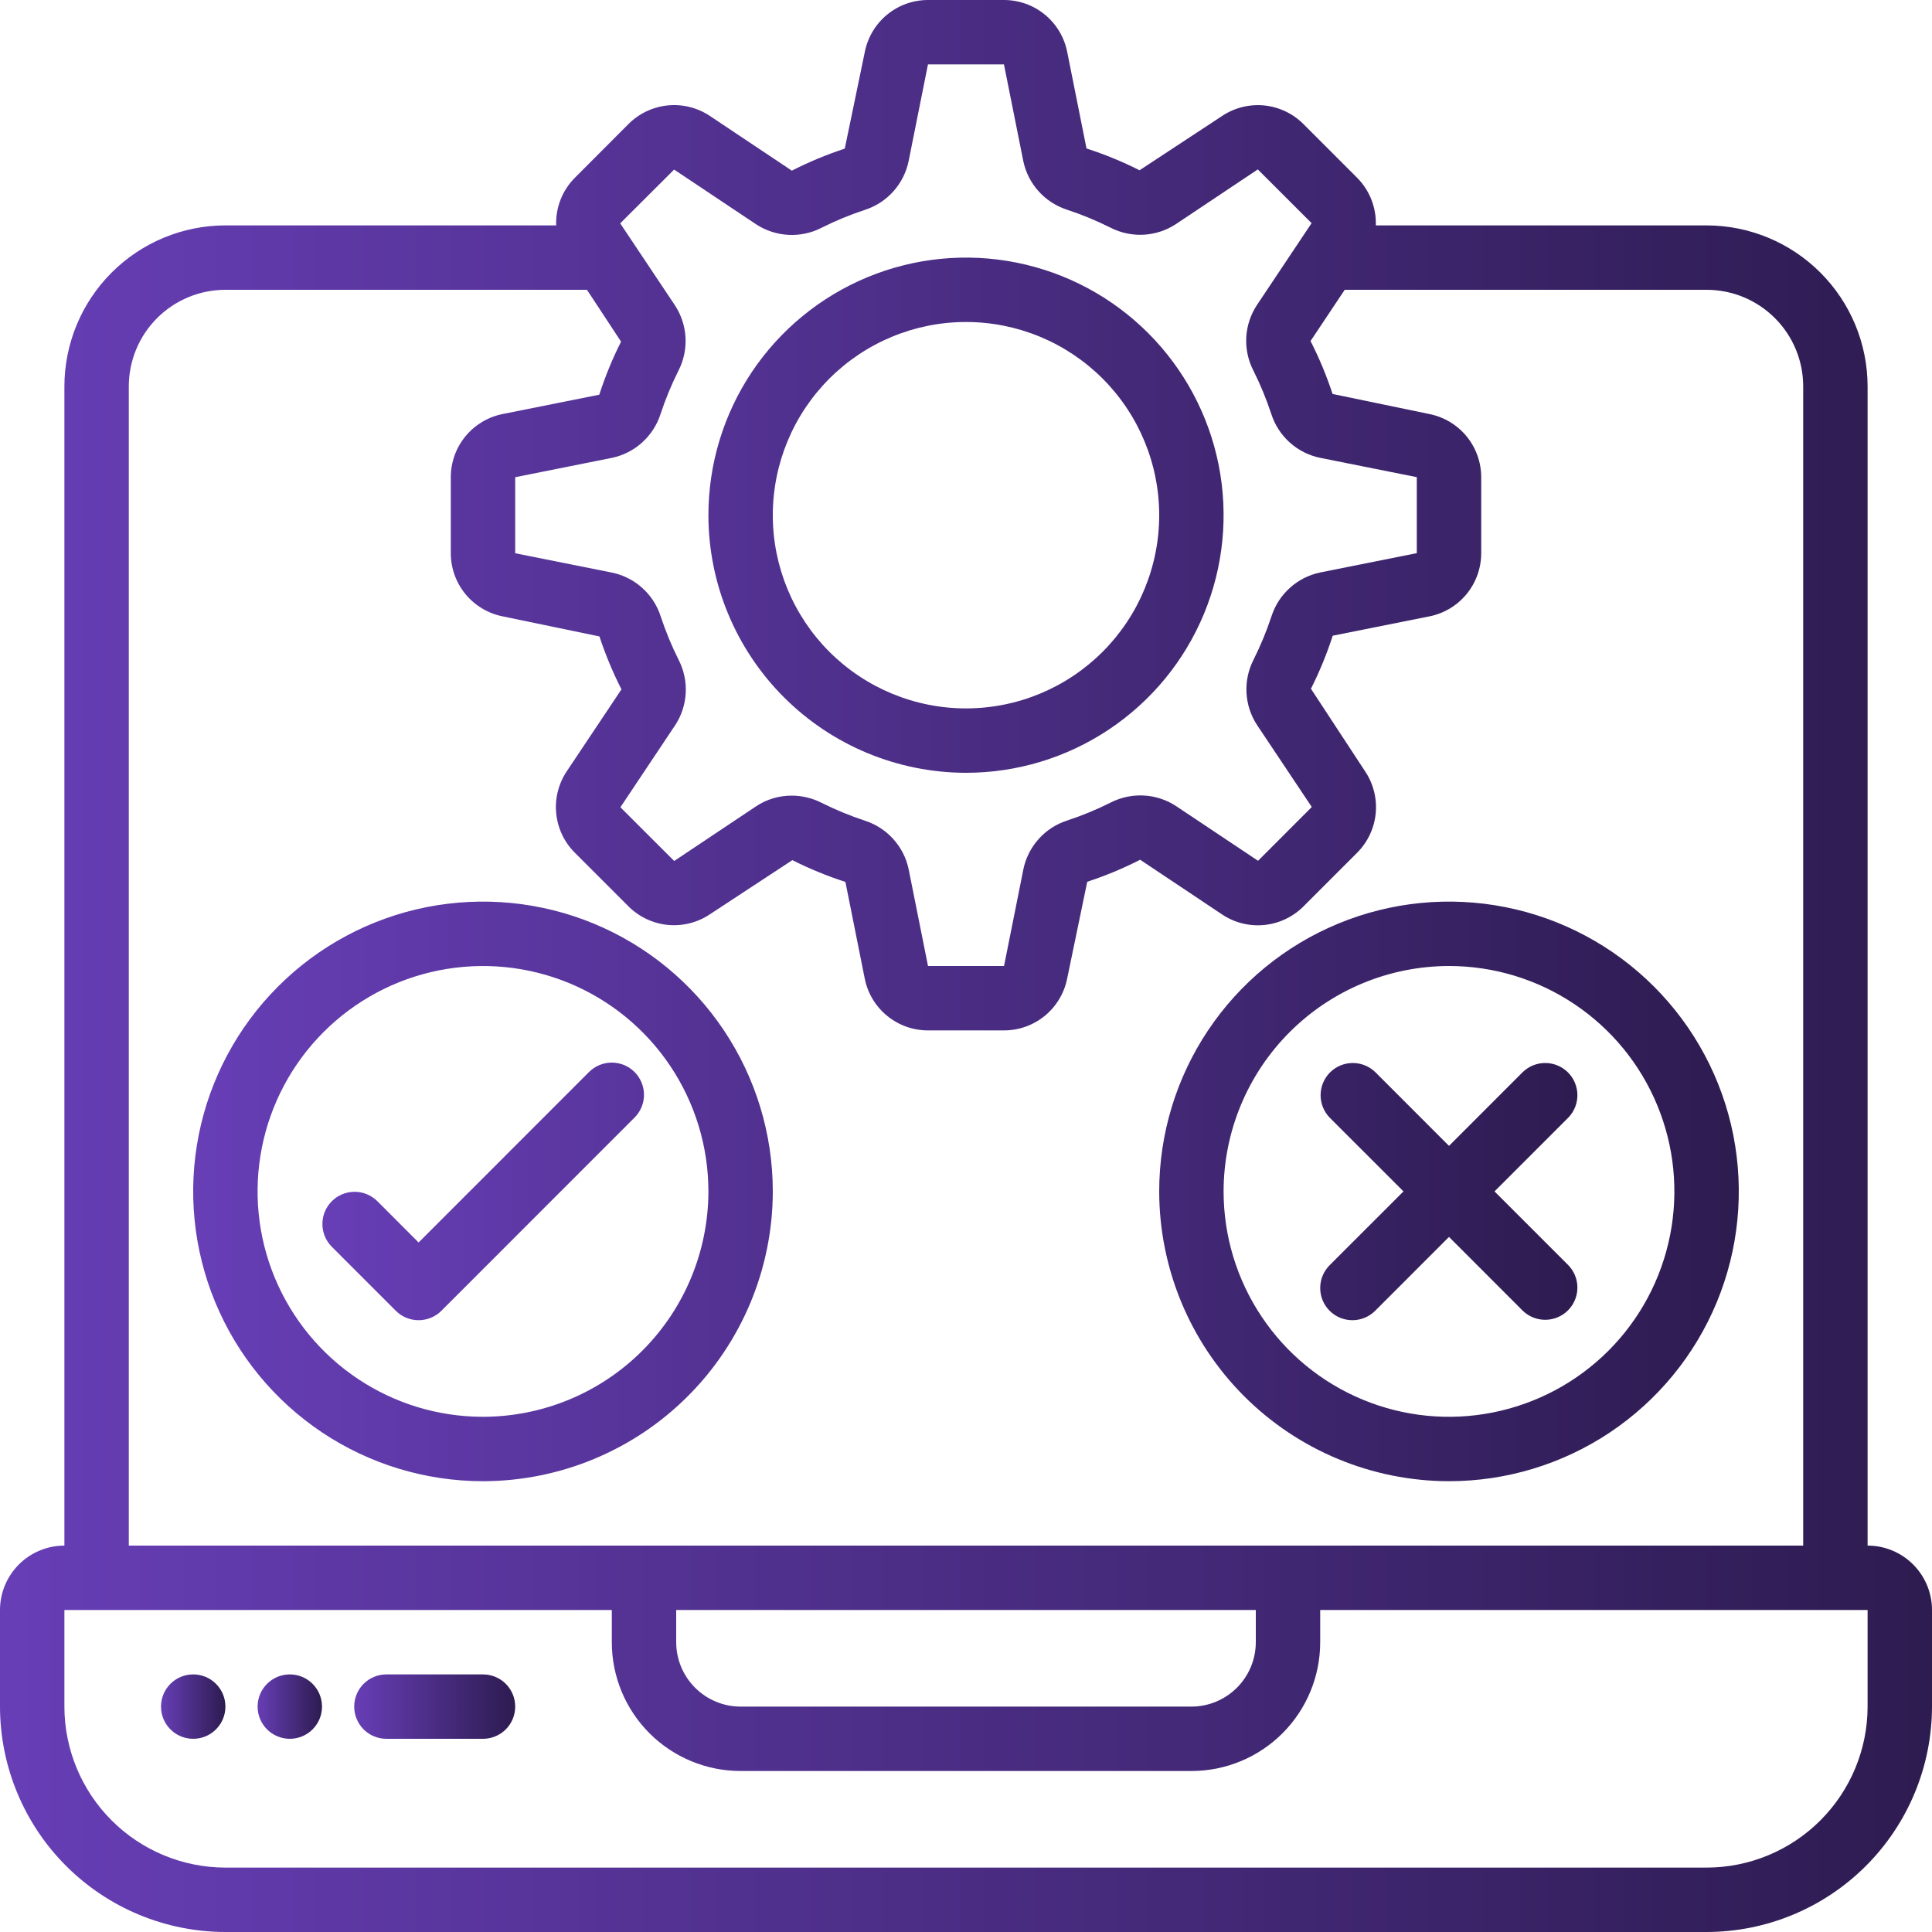 <svg width="48" height="48" viewBox="0 0 48 48" fill="none" xmlns="http://www.w3.org/2000/svg">
<g clip-path="url(#clip0_1113_6896)">
<path d="M46.4 38.4V9.6C46.399 8.54 45.977 7.523 45.227 6.773C44.477 6.023 43.461 5.601 42.4 5.6H34.182C34.189 5.382 34.152 5.164 34.072 4.96C33.993 4.757 33.872 4.572 33.718 4.417L32.383 3.082C32.122 2.821 31.778 2.657 31.41 2.62C31.042 2.584 30.673 2.675 30.365 2.88L28.312 4.23C27.887 4.016 27.446 3.835 26.994 3.689L26.514 1.289C26.442 0.926 26.246 0.598 25.959 0.363C25.673 0.128 25.314 -3.60955e-05 24.944 7.60854e-09L23.056 7.60854e-09C22.686 1.42183e-06 22.328 0.128 22.042 0.362C21.756 0.597 21.56 0.923 21.487 1.286L20.988 3.693C20.536 3.841 20.096 4.024 19.673 4.24L17.636 2.88C17.328 2.675 16.959 2.582 16.591 2.619C16.223 2.655 15.879 2.818 15.617 3.079L14.282 4.417C13.97 4.73 13.802 5.158 13.818 5.6H5.6C4.54 5.601 3.523 6.023 2.773 6.773C2.023 7.523 1.601 8.54 1.6 9.6V38.4C1.176 38.4 0.769 38.569 0.469 38.869C0.169 39.169 0 39.576 0 40L0 42.4C0.002 43.885 0.592 45.308 1.642 46.358C2.692 47.408 4.115 47.998 5.6 48H42.4C43.885 47.998 45.308 47.408 46.358 46.358C47.408 45.308 47.998 43.885 48 42.4V40C48 39.576 47.831 39.169 47.531 38.869C47.231 38.569 46.824 38.4 46.4 38.4ZM16.748 4.213L18.786 5.573C19.271 5.89 19.89 5.925 20.407 5.661C20.756 5.485 21.118 5.336 21.489 5.214C21.761 5.126 22.005 4.967 22.196 4.754C22.387 4.54 22.518 4.28 22.575 4L23.055 1.6H24.943L25.423 4C25.481 4.28 25.612 4.539 25.803 4.751C25.994 4.964 26.238 5.122 26.51 5.21C26.881 5.332 27.242 5.482 27.592 5.657C28.109 5.921 28.728 5.887 29.213 5.569L31.25 4.209L32.586 5.544L31.226 7.582C31.069 7.82 30.979 8.096 30.963 8.381C30.948 8.665 31.008 8.949 31.138 9.203C31.314 9.552 31.462 9.914 31.585 10.285C31.672 10.558 31.831 10.803 32.045 10.995C32.258 11.186 32.519 11.318 32.8 11.375L35.2 11.855V13.743L32.8 14.223C32.52 14.281 32.261 14.412 32.049 14.603C31.836 14.794 31.678 15.038 31.59 15.31C31.468 15.681 31.318 16.042 31.143 16.392C30.879 16.909 30.913 17.528 31.231 18.013L32.591 20.05L31.256 21.386L29.218 20.026C28.98 19.87 28.704 19.78 28.419 19.764C28.135 19.749 27.851 19.809 27.597 19.938C27.248 20.114 26.886 20.262 26.515 20.385C26.242 20.472 25.997 20.631 25.805 20.845C25.614 21.058 25.482 21.319 25.425 21.6L24.945 24H23.056L22.576 21.6C22.518 21.32 22.387 21.061 22.196 20.849C22.005 20.636 21.761 20.478 21.49 20.39C21.118 20.268 20.757 20.118 20.407 19.943C20.178 19.828 19.924 19.767 19.667 19.767C19.354 19.767 19.048 19.858 18.787 20.031L16.75 21.391L15.414 20.056L16.774 18.018C17.093 17.533 17.126 16.914 16.862 16.397C16.687 16.048 16.538 15.686 16.415 15.315C16.328 15.042 16.169 14.797 15.955 14.605C15.742 14.414 15.481 14.282 15.2 14.225L12.8 13.745V11.856L15.2 11.376C15.48 11.318 15.739 11.187 15.951 10.996C16.164 10.805 16.322 10.561 16.41 10.29C16.532 9.918 16.682 9.557 16.857 9.207C17.121 8.69 17.087 8.071 16.769 7.586L15.409 5.549L16.748 4.213ZM3.2 9.6C3.2 8.963 3.453 8.353 3.903 7.903C4.353 7.453 4.963 7.2 5.6 7.2H14.583L15.43 8.488C15.216 8.913 15.035 9.354 14.889 9.806L12.489 10.286C12.126 10.358 11.799 10.554 11.563 10.841C11.328 11.127 11.2 11.486 11.2 11.856V13.744C11.2 14.114 11.328 14.472 11.562 14.758C11.797 15.044 12.123 15.24 12.486 15.313L14.893 15.812C15.042 16.264 15.224 16.703 15.44 17.127L14.08 19.164C13.875 19.472 13.782 19.841 13.819 20.209C13.855 20.577 14.018 20.922 14.279 21.183L15.614 22.518C15.876 22.779 16.22 22.942 16.588 22.979C16.956 23.015 17.325 22.923 17.633 22.718L19.686 21.37C20.111 21.584 20.551 21.765 21.004 21.911L21.484 24.311C21.556 24.675 21.752 25.002 22.039 25.237C22.326 25.472 22.685 25.601 23.056 25.6H24.944C25.314 25.6 25.672 25.472 25.958 25.238C26.244 25.003 26.44 24.677 26.513 24.314L27.012 21.907C27.464 21.759 27.904 21.576 28.327 21.36L30.364 22.72C30.672 22.925 31.041 23.018 31.409 22.981C31.777 22.945 32.121 22.782 32.383 22.521L33.718 21.186C33.979 20.924 34.142 20.58 34.179 20.212C34.215 19.844 34.123 19.475 33.918 19.167L32.57 17.112C32.784 16.687 32.965 16.246 33.111 15.794L35.511 15.314C35.874 15.242 36.202 15.046 36.437 14.759C36.672 14.473 36.8 14.114 36.8 13.744V11.856C36.8 11.486 36.672 11.128 36.438 10.842C36.203 10.556 35.877 10.36 35.514 10.287L33.107 9.788C32.959 9.336 32.776 8.897 32.56 8.473L33.409 7.2H42.4C43.036 7.2 43.647 7.453 44.097 7.903C44.547 8.353 44.8 8.963 44.8 9.6V38.4H3.2V9.6ZM16.8 40H31.2V40.8C31.2 41.224 31.031 41.631 30.731 41.931C30.431 42.231 30.024 42.4 29.6 42.4H18.4C17.976 42.4 17.569 42.231 17.269 41.931C16.969 41.631 16.8 41.224 16.8 40.8V40ZM46.4 42.4C46.399 43.461 45.977 44.477 45.227 45.227C44.477 45.977 43.461 46.399 42.4 46.4H5.6C4.54 46.399 3.523 45.977 2.773 45.227C2.023 44.477 1.601 43.461 1.6 42.4V40H15.2V40.8C15.2 41.649 15.537 42.463 16.137 43.063C16.737 43.663 17.551 44 18.4 44H29.6C30.449 44 31.263 43.663 31.863 43.063C32.463 42.463 32.8 41.649 32.8 40.8V40H46.4V42.4Z" fill="url(#paint0_linear_1113_6896)"/>
<path d="M12 41.6H9.6C9.388 41.6 9.184 41.684 9.034 41.834C8.884 41.984 8.8 42.188 8.8 42.4C8.8 42.612 8.884 42.816 9.034 42.966C9.184 43.116 9.388 43.2 9.6 43.2H12C12.212 43.2 12.415 43.116 12.566 42.966C12.716 42.816 12.8 42.612 12.8 42.4C12.8 42.188 12.716 41.984 12.566 41.834C12.415 41.684 12.212 41.6 12 41.6Z" fill="url(#paint1_linear_1113_6896)"/>
<path d="M4.8 43.2C5.242 43.2 5.6 42.842 5.6 42.4C5.6 41.958 5.242 41.6 4.8 41.6C4.358 41.6 4 41.958 4 42.4C4 42.842 4.358 43.2 4.8 43.2Z" fill="url(#paint2_linear_1113_6896)"/>
<path d="M7.2 43.2C7.642 43.2 8 42.842 8 42.4C8 41.958 7.642 41.6 7.2 41.6C6.759 41.6 6.4 41.958 6.4 42.4C6.4 42.842 6.759 43.2 7.2 43.2Z" fill="url(#paint3_linear_1113_6896)"/>
<path d="M24 19.2C25.266 19.2 26.503 18.825 27.555 18.121C28.608 17.418 29.428 16.419 29.913 15.249C30.397 14.08 30.524 12.793 30.277 11.551C30.03 10.31 29.42 9.17 28.525 8.275C27.63 7.379 26.49 6.77 25.248 6.523C24.007 6.276 22.72 6.403 21.551 6.887C20.381 7.372 19.382 8.192 18.678 9.244C17.975 10.297 17.6 11.534 17.6 12.8C17.602 14.497 18.277 16.124 19.476 17.323C20.676 18.523 22.303 19.198 24 19.2ZM24 8C25.273 8 26.494 8.506 27.394 9.406C28.294 10.306 28.8 11.527 28.8 12.8C28.8 14.073 28.294 15.294 27.394 16.194C26.494 17.094 25.273 17.6 24 17.6C22.727 17.6 21.506 17.094 20.606 16.194C19.706 15.294 19.2 14.073 19.2 12.8C19.2 11.527 19.706 10.306 20.606 9.406C21.506 8.506 22.727 8 24 8ZM19.2 29.6C19.2 28.176 18.777 26.784 17.986 25.6C17.195 24.416 16.071 23.493 14.755 22.948C13.44 22.403 11.992 22.261 10.595 22.538C9.198 22.816 7.916 23.502 6.909 24.509C5.902 25.516 5.216 26.799 4.938 28.195C4.66 29.592 4.803 31.04 5.348 32.355C5.893 33.671 6.816 34.795 8 35.587C9.184 36.378 10.576 36.8 12 36.8C13.909 36.798 15.739 36.038 17.088 34.689C18.438 33.339 19.198 31.509 19.2 29.6ZM12 35.2C10.892 35.2 9.81 34.872 8.889 34.256C7.968 33.641 7.25 32.766 6.826 31.743C6.402 30.72 6.291 29.594 6.507 28.508C6.723 27.421 7.257 26.423 8.04 25.64C8.823 24.857 9.821 24.324 10.907 24.108C11.994 23.892 13.12 24.003 14.143 24.426C15.166 24.85 16.041 25.568 16.656 26.489C17.271 27.41 17.6 28.492 17.6 29.6C17.598 31.085 17.008 32.508 15.958 33.558C14.908 34.608 13.485 35.198 12 35.2ZM36 36.8C37.424 36.8 38.816 36.378 40 35.587C41.184 34.795 42.107 33.671 42.652 32.355C43.197 31.04 43.339 29.592 43.062 28.195C42.784 26.799 42.098 25.516 41.091 24.509C40.084 23.502 38.801 22.816 37.404 22.538C36.008 22.261 34.56 22.403 33.245 22.948C31.929 23.493 30.804 24.416 30.013 25.6C29.222 26.784 28.8 28.176 28.8 29.6C28.802 31.509 29.561 33.339 30.911 34.689C32.261 36.038 34.091 36.798 36 36.8ZM36 24C37.107 24 38.19 24.328 39.111 24.944C40.032 25.559 40.75 26.434 41.173 27.457C41.597 28.48 41.708 29.606 41.492 30.692C41.276 31.779 40.743 32.777 39.96 33.56C39.176 34.343 38.179 34.876 37.092 35.092C36.006 35.309 34.88 35.198 33.857 34.774C32.834 34.35 31.959 33.632 31.344 32.711C30.728 31.79 30.4 30.708 30.4 29.6C30.401 28.115 30.992 26.692 32.042 25.642C33.092 24.592 34.515 24.002 36 24Z" fill="url(#paint4_linear_1113_6896)"/>
<path d="M15.765 26.634C15.616 26.484 15.412 26.4 15.2 26.4C14.988 26.4 14.784 26.484 14.634 26.634L10.4 30.869L9.366 29.834C9.215 29.689 9.013 29.608 8.803 29.61C8.593 29.612 8.392 29.696 8.244 29.844C8.096 29.992 8.012 30.193 8.01 30.403C8.008 30.613 8.089 30.815 8.234 30.966L9.834 32.566C9.984 32.716 10.188 32.8 10.4 32.8C10.612 32.8 10.816 32.716 10.966 32.566L15.765 27.766C15.915 27.616 16 27.412 16 27.2C16 26.988 15.915 26.784 15.765 26.634ZM33.034 32.566C33.184 32.716 33.388 32.8 33.6 32.8C33.812 32.8 34.016 32.716 34.166 32.566L36 30.731L37.834 32.566C37.985 32.711 38.187 32.792 38.397 32.79C38.607 32.788 38.807 32.704 38.956 32.556C39.104 32.407 39.188 32.207 39.19 31.997C39.192 31.787 39.111 31.585 38.965 31.434L37.131 29.6L38.965 27.766C39.111 27.615 39.192 27.413 39.19 27.203C39.188 26.993 39.104 26.792 38.956 26.644C38.807 26.496 38.607 26.412 38.397 26.41C38.187 26.408 37.985 26.489 37.834 26.634L36 28.469L34.166 26.634C34.015 26.489 33.813 26.408 33.603 26.41C33.393 26.412 33.192 26.496 33.044 26.644C32.896 26.792 32.812 26.993 32.81 27.203C32.808 27.413 32.889 27.615 33.034 27.766L34.869 29.6L33.034 31.434C32.884 31.584 32.8 31.788 32.8 32C32.8 32.212 32.884 32.416 33.034 32.566Z" fill="url(#paint5_linear_1113_6896)"/>
</g>
<defs>
<linearGradient id="paint0_linear_1113_6896" x1="0" y1="24" x2="51.419" y2="24" gradientUnits="userSpaceOnUse">
<stop stop-color="#673EB6"/>
<stop offset="1" stop-color="#291949"/>
</linearGradient>
<linearGradient id="paint1_linear_1113_6896" x1="8.8" y1="42.4" x2="13.085" y2="42.4" gradientUnits="userSpaceOnUse">
<stop stop-color="#673EB6"/>
<stop offset="1" stop-color="#291949"/>
</linearGradient>
<linearGradient id="paint2_linear_1113_6896" x1="4" y1="42.4" x2="5.714" y2="42.4" gradientUnits="userSpaceOnUse">
<stop stop-color="#673EB6"/>
<stop offset="1" stop-color="#291949"/>
</linearGradient>
<linearGradient id="paint3_linear_1113_6896" x1="6.4" y1="42.4" x2="8.114" y2="42.4" gradientUnits="userSpaceOnUse">
<stop stop-color="#673EB6"/>
<stop offset="1" stop-color="#291949"/>
</linearGradient>
<linearGradient id="paint4_linear_1113_6896" x1="4.8" y1="21.6" x2="45.935" y2="21.6" gradientUnits="userSpaceOnUse">
<stop stop-color="#673EB6"/>
<stop offset="1" stop-color="#291949"/>
</linearGradient>
<linearGradient id="paint5_linear_1113_6896" x1="8.01" y1="29.6" x2="41.411" y2="29.6" gradientUnits="userSpaceOnUse">
<stop stop-color="#673EB6"/>
<stop offset="1" stop-color="#291949"/>
</linearGradient>
<clipPath id="clip0_1113_6896">
<rect width="48" height="48" fill="white"/>
</clipPath>
</defs>
</svg>
